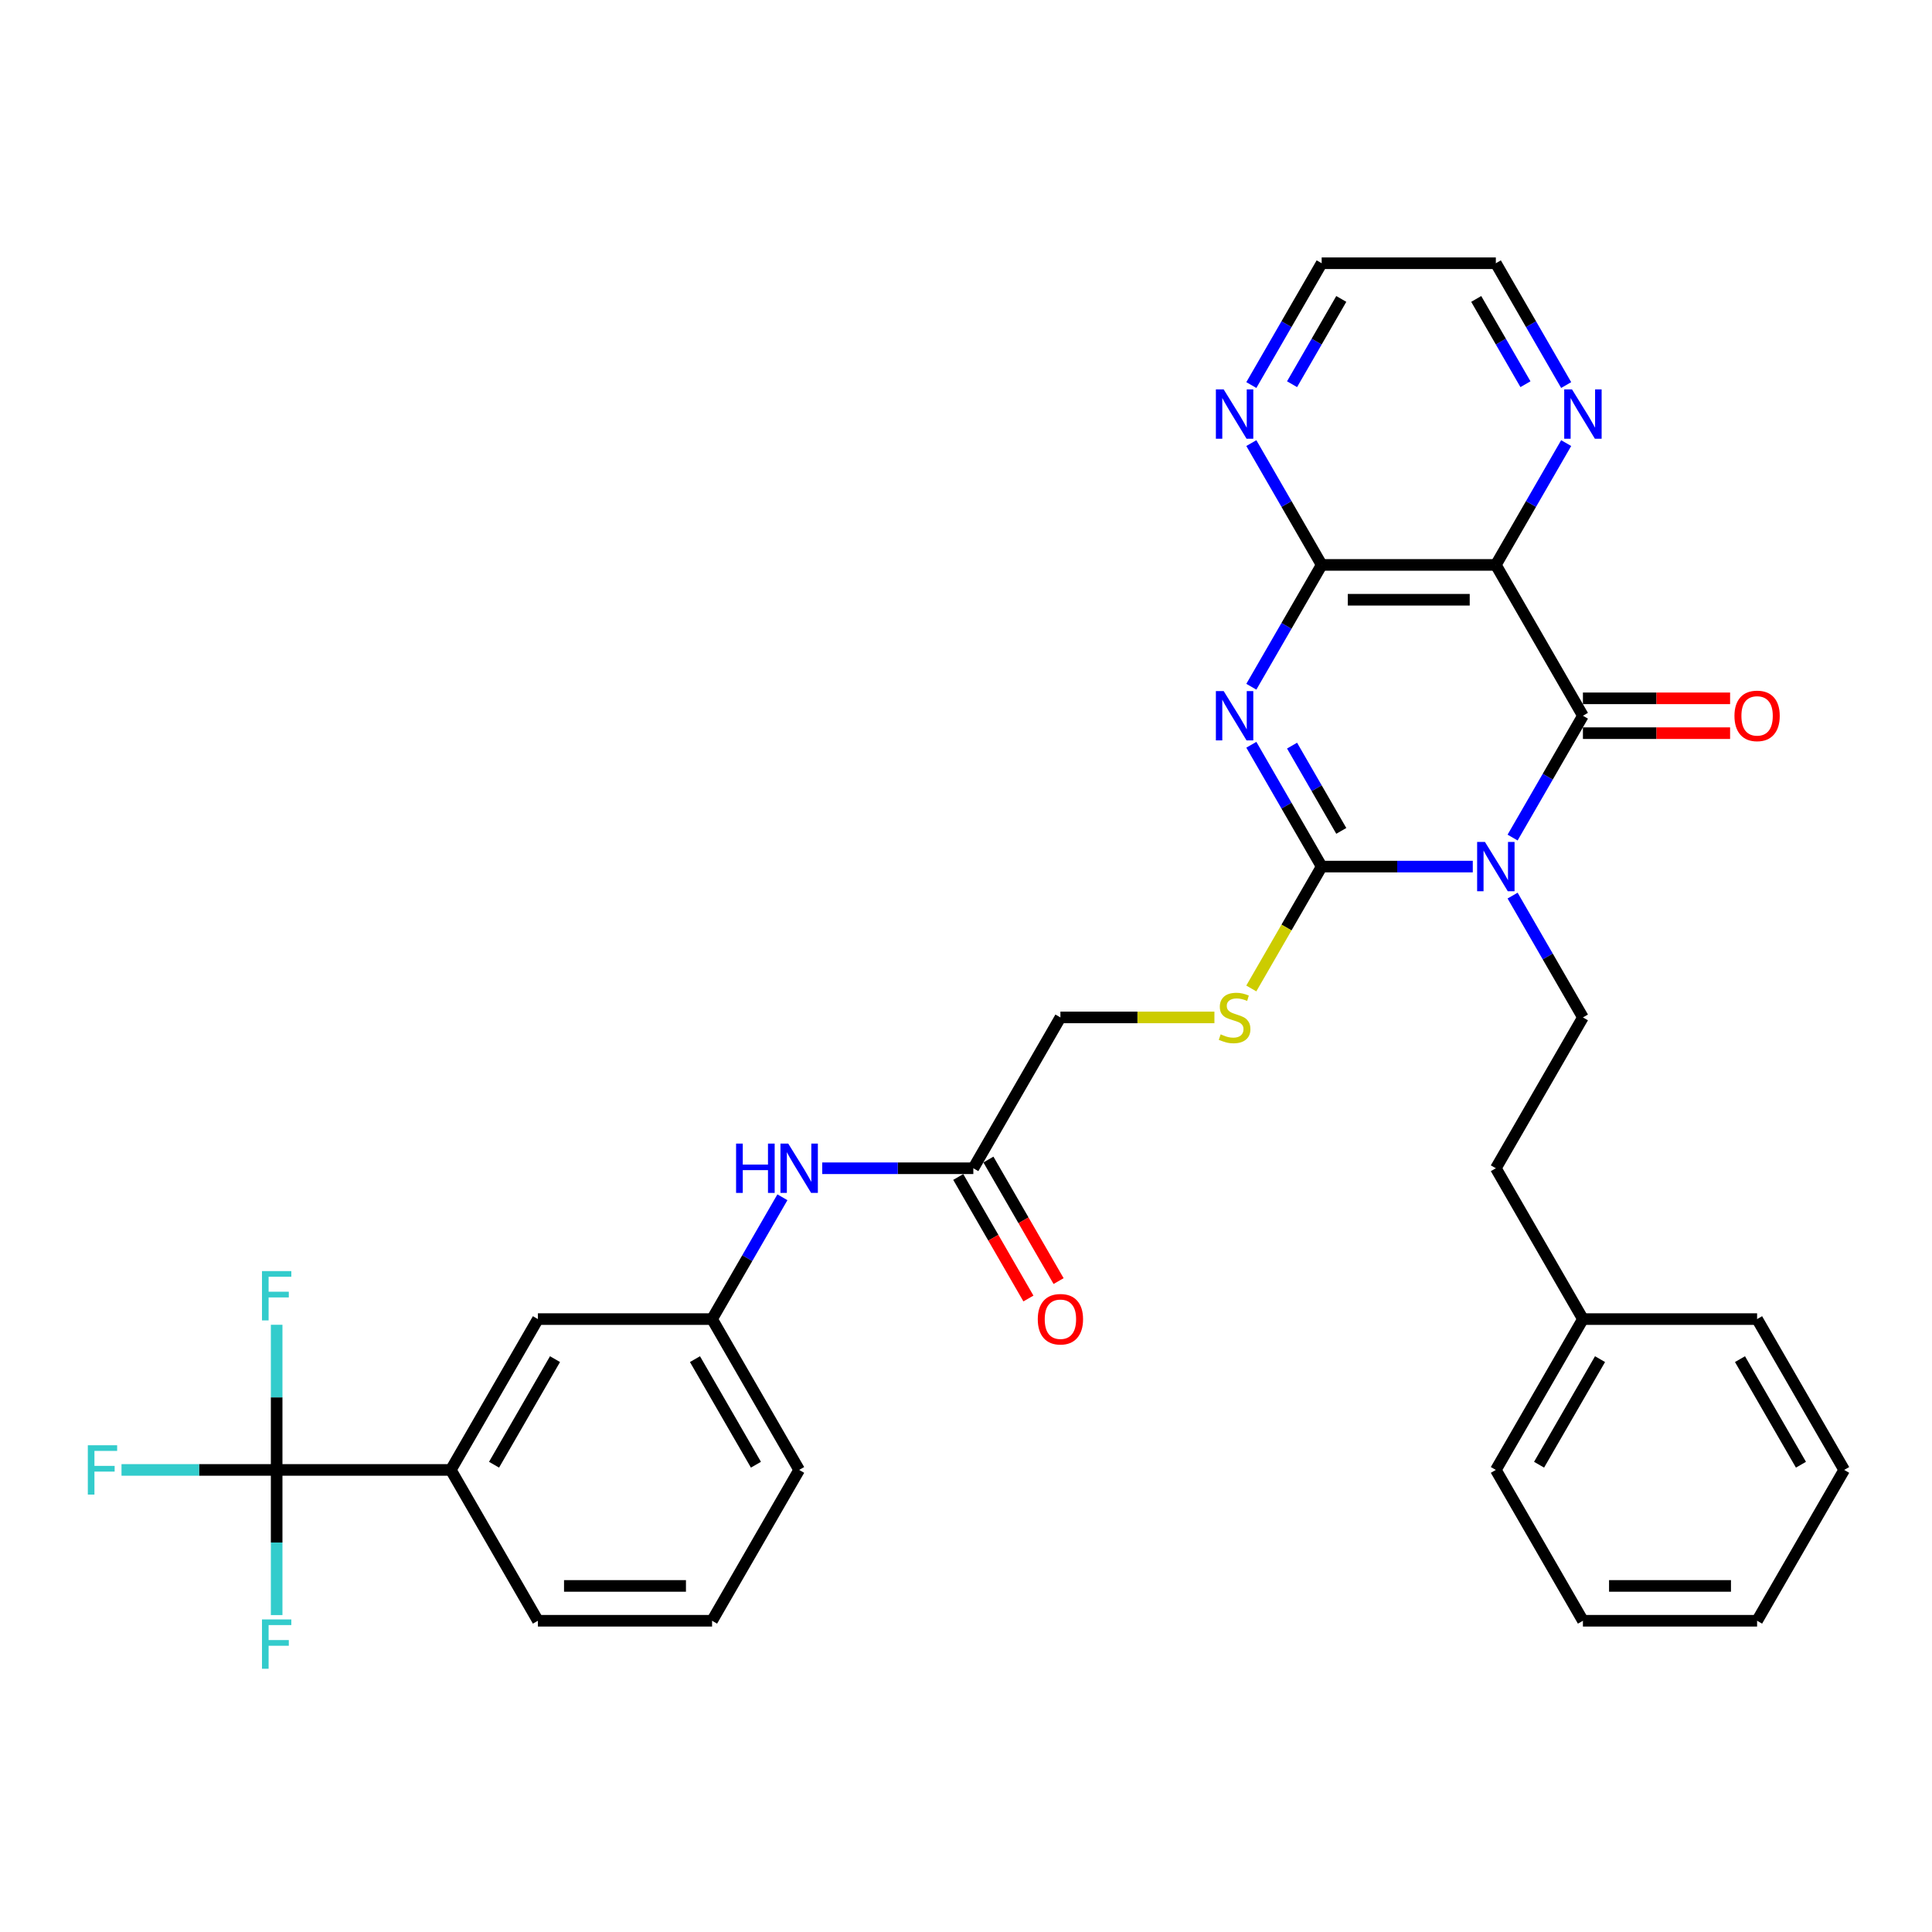 <?xml version='1.0' encoding='iso-8859-1'?>
<svg version='1.1' baseProfile='full'
              xmlns='http://www.w3.org/2000/svg'
                      xmlns:rdkit='http://www.rdkit.org/xml'
                      xmlns:xlink='http://www.w3.org/1999/xlink'
                  xml:space='preserve'
width='1000px' height='1000px' viewBox='0 0 1000 1000'>
<!-- END OF HEADER -->
<rect style='opacity:1.0;fill:#FFFFFF;stroke:none' width='1000' height='1000' x='0' y='0'> </rect>
<path class='bond-1' d='M 762.31,448.542 L 723.202,448.542' style='fill:none;fill-rule:evenodd;stroke:#0000FF;stroke-width:6px;stroke-linecap:butt;stroke-linejoin:miter;stroke-opacity:1' />
<path class='bond-1' d='M 723.202,448.542 L 684.095,448.542' style='fill:none;fill-rule:evenodd;stroke:#000000;stroke-width:6px;stroke-linecap:butt;stroke-linejoin:miter;stroke-opacity:1' />
<path class='bond-2' d='M 782.917,433.523 L 801.119,401.997' style='fill:none;fill-rule:evenodd;stroke:#0000FF;stroke-width:6px;stroke-linecap:butt;stroke-linejoin:miter;stroke-opacity:1' />
<path class='bond-2' d='M 801.119,401.997 L 819.32,370.47' style='fill:none;fill-rule:evenodd;stroke:#000000;stroke-width:6px;stroke-linecap:butt;stroke-linejoin:miter;stroke-opacity:1' />
<path class='bond-6' d='M 782.917,463.561 L 801.119,495.088' style='fill:none;fill-rule:evenodd;stroke:#0000FF;stroke-width:6px;stroke-linecap:butt;stroke-linejoin:miter;stroke-opacity:1' />
<path class='bond-6' d='M 801.119,495.088 L 819.32,526.615' style='fill:none;fill-rule:evenodd;stroke:#000000;stroke-width:6px;stroke-linecap:butt;stroke-linejoin:miter;stroke-opacity:1' />
<path class='bond-0' d='M 647.692,385.489 L 665.893,417.016' style='fill:none;fill-rule:evenodd;stroke:#0000FF;stroke-width:6px;stroke-linecap:butt;stroke-linejoin:miter;stroke-opacity:1' />
<path class='bond-0' d='M 665.893,417.016 L 684.095,448.542' style='fill:none;fill-rule:evenodd;stroke:#000000;stroke-width:6px;stroke-linecap:butt;stroke-linejoin:miter;stroke-opacity:1' />
<path class='bond-0' d='M 668.767,385.932 L 681.508,408.001' style='fill:none;fill-rule:evenodd;stroke:#0000FF;stroke-width:6px;stroke-linecap:butt;stroke-linejoin:miter;stroke-opacity:1' />
<path class='bond-0' d='M 681.508,408.001 L 694.249,430.069' style='fill:none;fill-rule:evenodd;stroke:#000000;stroke-width:6px;stroke-linecap:butt;stroke-linejoin:miter;stroke-opacity:1' />
<path class='bond-33' d='M 647.692,355.451 L 665.893,323.925' style='fill:none;fill-rule:evenodd;stroke:#0000FF;stroke-width:6px;stroke-linecap:butt;stroke-linejoin:miter;stroke-opacity:1' />
<path class='bond-33' d='M 665.893,323.925 L 684.095,292.398' style='fill:none;fill-rule:evenodd;stroke:#000000;stroke-width:6px;stroke-linecap:butt;stroke-linejoin:miter;stroke-opacity:1' />
<path class='bond-7' d='M 684.095,448.542 L 665.883,480.087' style='fill:none;fill-rule:evenodd;stroke:#000000;stroke-width:6px;stroke-linecap:butt;stroke-linejoin:miter;stroke-opacity:1' />
<path class='bond-7' d='M 665.883,480.087 L 647.671,511.632' style='fill:none;fill-rule:evenodd;stroke:#CCCC00;stroke-width:6px;stroke-linecap:butt;stroke-linejoin:miter;stroke-opacity:1' />
<path class='bond-3' d='M 819.32,370.47 L 774.245,292.398' style='fill:none;fill-rule:evenodd;stroke:#000000;stroke-width:6px;stroke-linecap:butt;stroke-linejoin:miter;stroke-opacity:1' />
<path class='bond-12' d='M 819.32,379.485 L 857.409,379.485' style='fill:none;fill-rule:evenodd;stroke:#000000;stroke-width:6px;stroke-linecap:butt;stroke-linejoin:miter;stroke-opacity:1' />
<path class='bond-12' d='M 857.409,379.485 L 895.497,379.485' style='fill:none;fill-rule:evenodd;stroke:#FF0000;stroke-width:6px;stroke-linecap:butt;stroke-linejoin:miter;stroke-opacity:1' />
<path class='bond-12' d='M 819.32,361.455 L 857.409,361.455' style='fill:none;fill-rule:evenodd;stroke:#000000;stroke-width:6px;stroke-linecap:butt;stroke-linejoin:miter;stroke-opacity:1' />
<path class='bond-12' d='M 857.409,361.455 L 895.497,361.455' style='fill:none;fill-rule:evenodd;stroke:#FF0000;stroke-width:6px;stroke-linecap:butt;stroke-linejoin:miter;stroke-opacity:1' />
<path class='bond-4' d='M 774.245,292.398 L 684.095,292.398' style='fill:none;fill-rule:evenodd;stroke:#000000;stroke-width:6px;stroke-linecap:butt;stroke-linejoin:miter;stroke-opacity:1' />
<path class='bond-4' d='M 760.723,310.428 L 697.618,310.428' style='fill:none;fill-rule:evenodd;stroke:#000000;stroke-width:6px;stroke-linecap:butt;stroke-linejoin:miter;stroke-opacity:1' />
<path class='bond-9' d='M 774.245,292.398 L 792.447,260.871' style='fill:none;fill-rule:evenodd;stroke:#000000;stroke-width:6px;stroke-linecap:butt;stroke-linejoin:miter;stroke-opacity:1' />
<path class='bond-9' d='M 792.447,260.871 L 810.649,229.345' style='fill:none;fill-rule:evenodd;stroke:#0000FF;stroke-width:6px;stroke-linecap:butt;stroke-linejoin:miter;stroke-opacity:1' />
<path class='bond-10' d='M 684.095,292.398 L 665.893,260.871' style='fill:none;fill-rule:evenodd;stroke:#000000;stroke-width:6px;stroke-linecap:butt;stroke-linejoin:miter;stroke-opacity:1' />
<path class='bond-10' d='M 665.893,260.871 L 647.692,229.345' style='fill:none;fill-rule:evenodd;stroke:#0000FF;stroke-width:6px;stroke-linecap:butt;stroke-linejoin:miter;stroke-opacity:1' />
<path class='bond-5' d='M 143.195,760.831 L 233.345,760.831' style='fill:none;fill-rule:evenodd;stroke:#000000;stroke-width:6px;stroke-linecap:butt;stroke-linejoin:miter;stroke-opacity:1' />
<path class='bond-17' d='M 143.195,760.831 L 103.042,760.831' style='fill:none;fill-rule:evenodd;stroke:#000000;stroke-width:6px;stroke-linecap:butt;stroke-linejoin:miter;stroke-opacity:1' />
<path class='bond-17' d='M 103.042,760.831 L 62.89,760.831' style='fill:none;fill-rule:evenodd;stroke:#33CCCC;stroke-width:6px;stroke-linecap:butt;stroke-linejoin:miter;stroke-opacity:1' />
<path class='bond-18' d='M 143.195,760.831 L 143.195,723.266' style='fill:none;fill-rule:evenodd;stroke:#000000;stroke-width:6px;stroke-linecap:butt;stroke-linejoin:miter;stroke-opacity:1' />
<path class='bond-18' d='M 143.195,723.266 L 143.195,685.7' style='fill:none;fill-rule:evenodd;stroke:#33CCCC;stroke-width:6px;stroke-linecap:butt;stroke-linejoin:miter;stroke-opacity:1' />
<path class='bond-19' d='M 143.195,760.831 L 143.195,798.397' style='fill:none;fill-rule:evenodd;stroke:#000000;stroke-width:6px;stroke-linecap:butt;stroke-linejoin:miter;stroke-opacity:1' />
<path class='bond-19' d='M 143.195,798.397 L 143.195,835.962' style='fill:none;fill-rule:evenodd;stroke:#33CCCC;stroke-width:6px;stroke-linecap:butt;stroke-linejoin:miter;stroke-opacity:1' />
<path class='bond-21' d='M 819.32,526.615 L 774.245,604.687' style='fill:none;fill-rule:evenodd;stroke:#000000;stroke-width:6px;stroke-linecap:butt;stroke-linejoin:miter;stroke-opacity:1' />
<path class='bond-20' d='M 628.581,526.615 L 588.726,526.615' style='fill:none;fill-rule:evenodd;stroke:#CCCC00;stroke-width:6px;stroke-linecap:butt;stroke-linejoin:miter;stroke-opacity:1' />
<path class='bond-20' d='M 588.726,526.615 L 548.87,526.615' style='fill:none;fill-rule:evenodd;stroke:#000000;stroke-width:6px;stroke-linecap:butt;stroke-linejoin:miter;stroke-opacity:1' />
<path class='bond-8' d='M 233.345,760.831 L 278.42,682.759' style='fill:none;fill-rule:evenodd;stroke:#000000;stroke-width:6px;stroke-linecap:butt;stroke-linejoin:miter;stroke-opacity:1' />
<path class='bond-8' d='M 255.721,758.135 L 287.273,703.485' style='fill:none;fill-rule:evenodd;stroke:#000000;stroke-width:6px;stroke-linecap:butt;stroke-linejoin:miter;stroke-opacity:1' />
<path class='bond-36' d='M 233.345,760.831 L 278.42,838.903' style='fill:none;fill-rule:evenodd;stroke:#000000;stroke-width:6px;stroke-linecap:butt;stroke-linejoin:miter;stroke-opacity:1' />
<path class='bond-24' d='M 810.649,199.307 L 792.447,167.78' style='fill:none;fill-rule:evenodd;stroke:#0000FF;stroke-width:6px;stroke-linecap:butt;stroke-linejoin:miter;stroke-opacity:1' />
<path class='bond-24' d='M 792.447,167.78 L 774.245,136.254' style='fill:none;fill-rule:evenodd;stroke:#000000;stroke-width:6px;stroke-linecap:butt;stroke-linejoin:miter;stroke-opacity:1' />
<path class='bond-24' d='M 789.574,198.864 L 776.833,176.795' style='fill:none;fill-rule:evenodd;stroke:#0000FF;stroke-width:6px;stroke-linecap:butt;stroke-linejoin:miter;stroke-opacity:1' />
<path class='bond-24' d='M 776.833,176.795 L 764.092,154.726' style='fill:none;fill-rule:evenodd;stroke:#000000;stroke-width:6px;stroke-linecap:butt;stroke-linejoin:miter;stroke-opacity:1' />
<path class='bond-34' d='M 647.692,199.307 L 665.893,167.78' style='fill:none;fill-rule:evenodd;stroke:#0000FF;stroke-width:6px;stroke-linecap:butt;stroke-linejoin:miter;stroke-opacity:1' />
<path class='bond-34' d='M 665.893,167.78 L 684.095,136.254' style='fill:none;fill-rule:evenodd;stroke:#000000;stroke-width:6px;stroke-linecap:butt;stroke-linejoin:miter;stroke-opacity:1' />
<path class='bond-34' d='M 668.767,198.864 L 681.508,176.795' style='fill:none;fill-rule:evenodd;stroke:#0000FF;stroke-width:6px;stroke-linecap:butt;stroke-linejoin:miter;stroke-opacity:1' />
<path class='bond-34' d='M 681.508,176.795 L 694.249,154.726' style='fill:none;fill-rule:evenodd;stroke:#000000;stroke-width:6px;stroke-linecap:butt;stroke-linejoin:miter;stroke-opacity:1' />
<path class='bond-11' d='M 503.795,604.687 L 548.87,526.615' style='fill:none;fill-rule:evenodd;stroke:#000000;stroke-width:6px;stroke-linecap:butt;stroke-linejoin:miter;stroke-opacity:1' />
<path class='bond-13' d='M 503.795,604.687 L 464.688,604.687' style='fill:none;fill-rule:evenodd;stroke:#000000;stroke-width:6px;stroke-linecap:butt;stroke-linejoin:miter;stroke-opacity:1' />
<path class='bond-13' d='M 464.688,604.687 L 425.581,604.687' style='fill:none;fill-rule:evenodd;stroke:#0000FF;stroke-width:6px;stroke-linecap:butt;stroke-linejoin:miter;stroke-opacity:1' />
<path class='bond-16' d='M 495.988,609.194 L 514.148,640.649' style='fill:none;fill-rule:evenodd;stroke:#000000;stroke-width:6px;stroke-linecap:butt;stroke-linejoin:miter;stroke-opacity:1' />
<path class='bond-16' d='M 514.148,640.649 L 532.309,672.103' style='fill:none;fill-rule:evenodd;stroke:#FF0000;stroke-width:6px;stroke-linecap:butt;stroke-linejoin:miter;stroke-opacity:1' />
<path class='bond-16' d='M 511.603,600.179 L 529.763,631.634' style='fill:none;fill-rule:evenodd;stroke:#000000;stroke-width:6px;stroke-linecap:butt;stroke-linejoin:miter;stroke-opacity:1' />
<path class='bond-16' d='M 529.763,631.634 L 547.923,663.088' style='fill:none;fill-rule:evenodd;stroke:#FF0000;stroke-width:6px;stroke-linecap:butt;stroke-linejoin:miter;stroke-opacity:1' />
<path class='bond-15' d='M 404.974,619.706 L 386.772,651.232' style='fill:none;fill-rule:evenodd;stroke:#0000FF;stroke-width:6px;stroke-linecap:butt;stroke-linejoin:miter;stroke-opacity:1' />
<path class='bond-15' d='M 386.772,651.232 L 368.57,682.759' style='fill:none;fill-rule:evenodd;stroke:#000000;stroke-width:6px;stroke-linecap:butt;stroke-linejoin:miter;stroke-opacity:1' />
<path class='bond-14' d='M 278.42,682.759 L 368.57,682.759' style='fill:none;fill-rule:evenodd;stroke:#000000;stroke-width:6px;stroke-linecap:butt;stroke-linejoin:miter;stroke-opacity:1' />
<path class='bond-27' d='M 368.57,682.759 L 413.645,760.831' style='fill:none;fill-rule:evenodd;stroke:#000000;stroke-width:6px;stroke-linecap:butt;stroke-linejoin:miter;stroke-opacity:1' />
<path class='bond-27' d='M 359.717,703.485 L 391.27,758.135' style='fill:none;fill-rule:evenodd;stroke:#000000;stroke-width:6px;stroke-linecap:butt;stroke-linejoin:miter;stroke-opacity:1' />
<path class='bond-22' d='M 774.245,604.687 L 819.32,682.759' style='fill:none;fill-rule:evenodd;stroke:#000000;stroke-width:6px;stroke-linecap:butt;stroke-linejoin:miter;stroke-opacity:1' />
<path class='bond-28' d='M 819.32,682.759 L 774.245,760.831' style='fill:none;fill-rule:evenodd;stroke:#000000;stroke-width:6px;stroke-linecap:butt;stroke-linejoin:miter;stroke-opacity:1' />
<path class='bond-28' d='M 828.174,703.485 L 796.621,758.135' style='fill:none;fill-rule:evenodd;stroke:#000000;stroke-width:6px;stroke-linecap:butt;stroke-linejoin:miter;stroke-opacity:1' />
<path class='bond-29' d='M 819.32,682.759 L 909.47,682.759' style='fill:none;fill-rule:evenodd;stroke:#000000;stroke-width:6px;stroke-linecap:butt;stroke-linejoin:miter;stroke-opacity:1' />
<path class='bond-23' d='M 278.42,838.903 L 368.57,838.903' style='fill:none;fill-rule:evenodd;stroke:#000000;stroke-width:6px;stroke-linecap:butt;stroke-linejoin:miter;stroke-opacity:1' />
<path class='bond-23' d='M 291.943,820.873 L 355.048,820.873' style='fill:none;fill-rule:evenodd;stroke:#000000;stroke-width:6px;stroke-linecap:butt;stroke-linejoin:miter;stroke-opacity:1' />
<path class='bond-26' d='M 774.245,136.254 L 684.095,136.254' style='fill:none;fill-rule:evenodd;stroke:#000000;stroke-width:6px;stroke-linecap:butt;stroke-linejoin:miter;stroke-opacity:1' />
<path class='bond-25' d='M 368.57,838.903 L 413.645,760.831' style='fill:none;fill-rule:evenodd;stroke:#000000;stroke-width:6px;stroke-linecap:butt;stroke-linejoin:miter;stroke-opacity:1' />
<path class='bond-30' d='M 774.245,760.831 L 819.32,838.903' style='fill:none;fill-rule:evenodd;stroke:#000000;stroke-width:6px;stroke-linecap:butt;stroke-linejoin:miter;stroke-opacity:1' />
<path class='bond-31' d='M 909.47,682.759 L 954.545,760.831' style='fill:none;fill-rule:evenodd;stroke:#000000;stroke-width:6px;stroke-linecap:butt;stroke-linejoin:miter;stroke-opacity:1' />
<path class='bond-31' d='M 900.617,703.485 L 932.17,758.135' style='fill:none;fill-rule:evenodd;stroke:#000000;stroke-width:6px;stroke-linecap:butt;stroke-linejoin:miter;stroke-opacity:1' />
<path class='bond-35' d='M 819.32,838.903 L 909.47,838.903' style='fill:none;fill-rule:evenodd;stroke:#000000;stroke-width:6px;stroke-linecap:butt;stroke-linejoin:miter;stroke-opacity:1' />
<path class='bond-35' d='M 832.843,820.873 L 895.948,820.873' style='fill:none;fill-rule:evenodd;stroke:#000000;stroke-width:6px;stroke-linecap:butt;stroke-linejoin:miter;stroke-opacity:1' />
<path class='bond-32' d='M 954.545,760.831 L 909.47,838.903' style='fill:none;fill-rule:evenodd;stroke:#000000;stroke-width:6px;stroke-linecap:butt;stroke-linejoin:miter;stroke-opacity:1' />
<path  class='atom-0' d='M 768.602 435.777
L 776.968 449.3
Q 777.797 450.634, 779.132 453.05
Q 780.466 455.466, 780.538 455.61
L 780.538 435.777
L 783.928 435.777
L 783.928 461.308
L 780.43 461.308
L 771.451 446.523
Q 770.405 444.792, 769.287 442.809
Q 768.205 440.826, 767.881 440.213
L 767.881 461.308
L 764.563 461.308
L 764.563 435.777
L 768.602 435.777
' fill='#0000FF'/>
<path  class='atom-1' d='M 633.377 357.705
L 641.743 371.227
Q 642.572 372.562, 643.906 374.978
Q 645.241 377.394, 645.313 377.538
L 645.313 357.705
L 648.702 357.705
L 648.702 383.235
L 645.205 383.235
L 636.226 368.451
Q 635.18 366.72, 634.062 364.737
Q 632.98 362.753, 632.656 362.14
L 632.656 383.235
L 629.338 383.235
L 629.338 357.705
L 633.377 357.705
' fill='#0000FF'/>
<path  class='atom-8' d='M 631.808 535.377
Q 632.097 535.485, 633.287 535.99
Q 634.477 536.495, 635.775 536.82
Q 637.109 537.108, 638.407 537.108
Q 640.823 537.108, 642.23 535.954
Q 643.636 534.764, 643.636 532.709
Q 643.636 531.302, 642.915 530.437
Q 642.23 529.571, 641.148 529.103
Q 640.066 528.634, 638.263 528.093
Q 635.991 527.408, 634.621 526.759
Q 633.287 526.11, 632.313 524.739
Q 631.376 523.369, 631.376 521.061
Q 631.376 517.852, 633.539 515.869
Q 635.739 513.885, 640.066 513.885
Q 643.023 513.885, 646.377 515.292
L 645.547 518.068
Q 642.482 516.806, 640.174 516.806
Q 637.686 516.806, 636.316 517.852
Q 634.946 518.862, 634.982 520.629
Q 634.982 521.999, 635.667 522.828
Q 636.388 523.658, 637.398 524.126
Q 638.443 524.595, 640.174 525.136
Q 642.482 525.857, 643.852 526.579
Q 645.223 527.3, 646.196 528.778
Q 647.206 530.221, 647.206 532.709
Q 647.206 536.243, 644.826 538.154
Q 642.482 540.029, 638.552 540.029
Q 636.28 540.029, 634.549 539.524
Q 632.854 539.055, 630.835 538.226
L 631.808 535.377
' fill='#CCCC00'/>
<path  class='atom-10' d='M 813.677 201.56
L 822.043 215.083
Q 822.872 216.417, 824.207 218.833
Q 825.541 221.249, 825.613 221.393
L 825.613 201.56
L 829.003 201.56
L 829.003 227.091
L 825.505 227.091
L 816.526 212.306
Q 815.48 210.575, 814.362 208.592
Q 813.28 206.609, 812.956 205.996
L 812.956 227.091
L 809.638 227.091
L 809.638 201.56
L 813.677 201.56
' fill='#0000FF'/>
<path  class='atom-11' d='M 633.377 201.56
L 641.743 215.083
Q 642.572 216.417, 643.906 218.833
Q 645.241 221.249, 645.313 221.393
L 645.313 201.56
L 648.702 201.56
L 648.702 227.091
L 645.205 227.091
L 636.226 212.306
Q 635.18 210.575, 634.062 208.592
Q 632.98 206.609, 632.656 205.996
L 632.656 227.091
L 629.338 227.091
L 629.338 201.56
L 633.377 201.56
' fill='#0000FF'/>
<path  class='atom-13' d='M 897.751 370.542
Q 897.751 364.412, 900.78 360.986
Q 903.809 357.561, 909.47 357.561
Q 915.132 357.561, 918.161 360.986
Q 921.19 364.412, 921.19 370.542
Q 921.19 376.745, 918.125 380.278
Q 915.06 383.776, 909.47 383.776
Q 903.845 383.776, 900.78 380.278
Q 897.751 376.781, 897.751 370.542
M 909.47 380.891
Q 913.365 380.891, 915.456 378.295
Q 917.584 375.663, 917.584 370.542
Q 917.584 365.53, 915.456 363.006
Q 913.365 360.445, 909.47 360.445
Q 905.576 360.445, 903.448 362.97
Q 901.357 365.494, 901.357 370.542
Q 901.357 375.699, 903.448 378.295
Q 905.576 380.891, 909.47 380.891
' fill='#FF0000'/>
<path  class='atom-14' d='M 380.993 591.922
L 384.455 591.922
L 384.455 602.776
L 397.508 602.776
L 397.508 591.922
L 400.97 591.922
L 400.97 617.452
L 397.508 617.452
L 397.508 605.66
L 384.455 605.66
L 384.455 617.452
L 380.993 617.452
L 380.993 591.922
' fill='#0000FF'/>
<path  class='atom-14' d='M 408.002 591.922
L 416.368 605.444
Q 417.197 606.778, 418.531 609.194
Q 419.866 611.61, 419.938 611.755
L 419.938 591.922
L 423.327 591.922
L 423.327 617.452
L 419.83 617.452
L 410.851 602.667
Q 409.805 600.937, 408.687 598.953
Q 407.605 596.97, 407.281 596.357
L 407.281 617.452
L 403.963 617.452
L 403.963 591.922
L 408.002 591.922
' fill='#0000FF'/>
<path  class='atom-17' d='M 537.151 682.831
Q 537.151 676.701, 540.18 673.275
Q 543.209 669.85, 548.87 669.85
Q 554.532 669.85, 557.561 673.275
Q 560.59 676.701, 560.59 682.831
Q 560.59 689.033, 557.525 692.567
Q 554.46 696.065, 548.87 696.065
Q 543.245 696.065, 540.18 692.567
Q 537.151 689.07, 537.151 682.831
M 548.87 693.18
Q 552.765 693.18, 554.856 690.584
Q 556.984 687.952, 556.984 682.831
Q 556.984 677.819, 554.856 675.295
Q 552.765 672.734, 548.87 672.734
Q 544.976 672.734, 542.848 675.259
Q 540.757 677.783, 540.757 682.831
Q 540.757 687.988, 542.848 690.584
Q 544.976 693.18, 548.87 693.18
' fill='#FF0000'/>
<path  class='atom-18' d='M 45.455 748.066
L 60.636 748.066
L 60.636 750.987
L 48.88 750.987
L 48.88 758.74
L 59.338 758.74
L 59.338 761.697
L 48.88 761.697
L 48.88 773.596
L 45.455 773.596
L 45.455 748.066
' fill='#33CCCC'/>
<path  class='atom-19' d='M 135.605 657.916
L 150.786 657.916
L 150.786 660.837
L 139.03 660.837
L 139.03 668.59
L 149.488 668.59
L 149.488 671.547
L 139.03 671.547
L 139.03 683.446
L 135.605 683.446
L 135.605 657.916
' fill='#33CCCC'/>
<path  class='atom-20' d='M 135.605 838.216
L 150.786 838.216
L 150.786 841.137
L 139.03 841.137
L 139.03 848.89
L 149.488 848.89
L 149.488 851.847
L 139.03 851.847
L 139.03 863.746
L 135.605 863.746
L 135.605 838.216
' fill='#33CCCC'/>
</svg>
